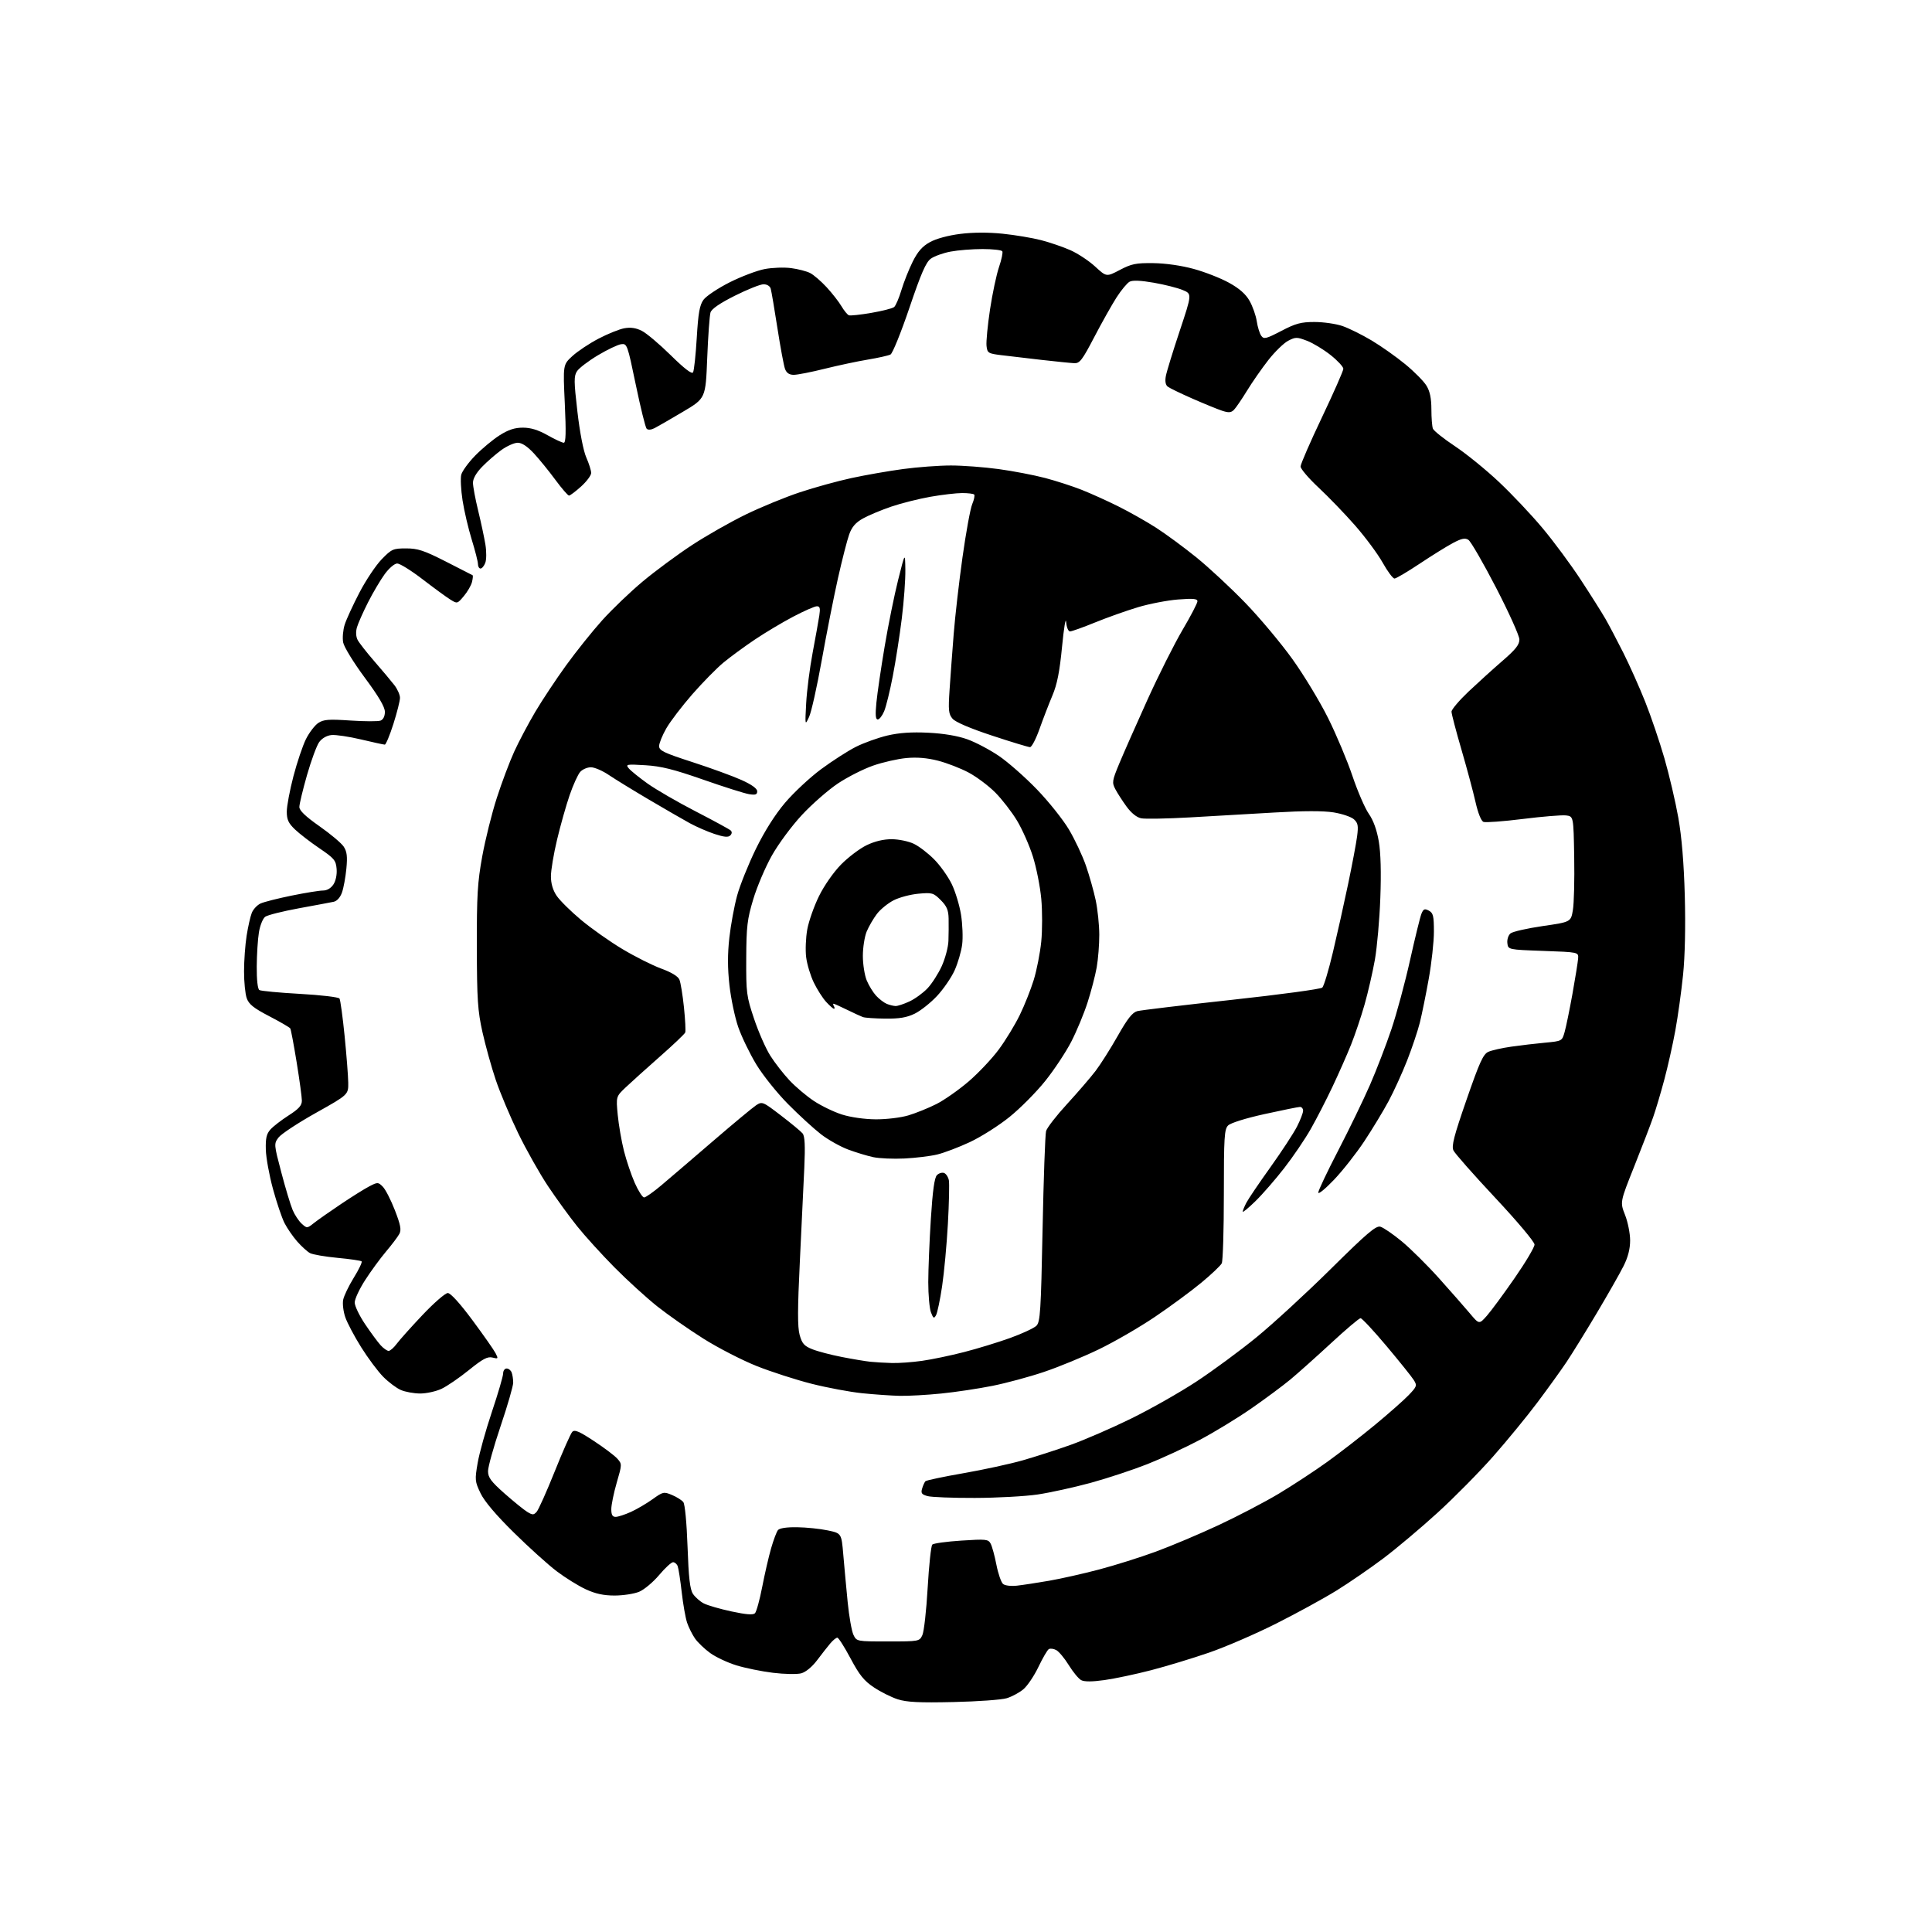 <?xml version="1.0" encoding="UTF-8" standalone="no"?>
<svg 
  version="1.1" 
  xmlns="http://www.w3.org/2000/svg" 
  xmlns:xlink="http://www.w3.org/1999/xlink" 
  xmlns:svg="http://www.w3.org/2000/svg"
  xmlns:rdf="http://www.w3.org/1999/02/22-rdf-syntax-ns#"
  xmlns:cc="http://creativecommons.org/ns#"
  xmlns:dc="http://purl.org/dc/elements/1.1/"
  viewBox="0 0 768 768"
  width="768"
  height="768"
>
<style>svg {background-color: white; }</style>"
<path stroke="none" fill="black" fill-rule="evenodd" d="M379.00,676.59C365.40,676.90 360.47,676.65 356.87,675.50C354.32,674.68 350.05,672.54 347.37,670.75C343.48,668.16 341.61,665.84 338.11,659.25C335.69,654.71 333.33,651.00 332.85,651.00C332.38,651.00 331.13,652.01 330.08,653.25C329.03,654.49 326.67,657.49 324.84,659.93C322.82,662.61 320.31,664.68 318.50,665.17C316.85,665.61 311.80,665.52 307.27,664.96C302.75,664.41 296.19,663.07 292.69,661.99C289.19,660.91 284.51,658.71 282.30,657.10C280.08,655.49 277.37,652.90 276.28,651.34C275.20,649.78 273.78,646.96 273.14,645.07C272.50,643.18 271.53,637.71 270.99,632.90C270.44,628.09 269.73,623.45 269.39,622.58C269.06,621.71 268.23,621.00 267.55,621.00C266.87,621.00 264.37,623.30 262.00,626.12C259.63,628.93 256.07,631.91 254.09,632.74C252.12,633.57 247.74,634.24 244.36,634.25C239.93,634.25 236.73,633.56 232.86,631.77C229.91,630.41 224.71,627.18 221.29,624.59C217.88,622.01 210.20,615.08 204.24,609.20C197.17,602.24 192.55,596.78 191.02,593.58C188.78,588.91 188.72,588.28 189.87,581.58C190.53,577.69 193.09,568.53 195.54,561.22C197.99,553.92 200.00,547.05 200.00,545.97C200.00,544.89 200.63,544.00 201.39,544.00C202.16,544.00 203.06,544.71 203.39,545.58C203.73,546.45 204.00,548.27 204.00,549.63C204.00,550.99 201.75,558.76 199.00,566.90C196.25,575.05 194.00,583.10 194.00,584.79C194.00,587.33 195.16,588.89 200.57,593.69C204.19,596.88 208.23,600.16 209.56,600.98C211.69,602.28 212.14,602.28 213.32,600.98C214.06,600.16 217.28,592.98 220.48,585.00C223.67,577.02 226.82,569.92 227.46,569.22C228.41,568.19 230.12,568.90 236.07,572.81C240.16,575.50 244.36,578.66 245.40,579.85C247.28,581.97 247.28,582.11 245.15,589.41C243.97,593.49 243.00,598.22 243.00,599.91C243.00,602.19 243.46,602.99 244.75,602.98C245.71,602.97 248.43,602.08 250.80,601.01C253.16,599.93 257.04,597.66 259.41,595.96C263.54,592.99 263.87,592.92 267.11,594.27C268.98,595.05 271.00,596.32 271.62,597.10C272.27,597.92 272.97,605.21 273.31,614.84C273.75,627.23 274.27,631.76 275.45,633.57C276.31,634.88 278.25,636.60 279.76,637.38C281.27,638.16 286.23,639.60 290.78,640.57C296.59,641.82 299.36,642.04 300.11,641.29C300.69,640.71 301.98,636.02 302.98,630.87C303.98,625.72 305.57,618.80 306.52,615.50C307.47,612.20 308.69,608.94 309.24,608.25C309.88,607.46 312.67,607.04 316.87,607.10C320.52,607.15 325.98,607.71 329.00,608.35C334.50,609.50 334.50,609.50 335.22,618.00C335.62,622.67 336.40,631.16 336.96,636.85C337.52,642.54 338.56,648.39 339.25,649.85C340.53,652.50 340.53,652.50 353.00,652.50C365.32,652.50 365.49,652.47 366.65,650.00C367.30,648.62 368.25,640.17 368.76,631.20C369.28,622.24 370.10,614.50 370.60,614.00C371.10,613.50 376.29,612.79 382.14,612.41C391.99,611.77 392.86,611.86 393.80,613.63C394.37,614.69 395.40,618.46 396.09,622.02C396.79,625.59 397.98,629.02 398.73,629.65C399.52,630.31 401.90,630.59 404.30,630.32C406.61,630.06 412.32,629.19 417.00,628.38C421.68,627.57 430.63,625.56 436.90,623.90C443.17,622.25 453.30,619.06 459.40,616.82C465.51,614.58 476.74,609.84 484.37,606.28C492.00,602.72 502.80,597.08 508.37,593.74C513.94,590.39 522.55,584.75 527.50,581.19C532.45,577.64 541.00,571.01 546.50,566.47C552.00,561.93 558.07,556.57 559.98,554.57C563.26,551.13 563.38,550.79 561.98,548.56C561.17,547.26 556.30,541.20 551.18,535.10C546.05,528.99 541.40,524.00 540.84,524.00C540.29,524.00 535.03,528.45 529.17,533.88C523.30,539.31 516.02,545.81 513.00,548.33C509.98,550.84 502.95,556.05 497.39,559.91C491.83,563.76 482.60,569.38 476.89,572.40C471.17,575.43 461.81,579.75 456.08,582.02C450.34,584.29 440.22,587.63 433.58,589.45C426.93,591.26 417.45,593.34 412.50,594.08C407.55,594.81 396.30,595.43 387.50,595.45C378.70,595.48 370.24,595.15 368.69,594.72C366.38,594.07 366.00,593.55 366.56,591.72C366.92,590.50 367.51,589.20 367.86,588.82C368.21,588.45 375.02,587.01 383.00,585.62C390.98,584.23 401.55,581.93 406.50,580.52C411.45,579.11 420.00,576.35 425.50,574.39C431.00,572.43 441.80,567.75 449.50,563.98C457.20,560.21 468.90,553.58 475.50,549.25C482.10,544.92 492.90,536.96 499.50,531.57C506.10,526.17 519.39,513.95 529.03,504.41C543.34,490.25 546.95,487.17 548.70,487.63C549.88,487.94 553.70,490.55 557.19,493.43C560.68,496.31 567.36,502.92 572.02,508.12C576.68,513.32 582.18,519.58 584.24,522.03C587.99,526.50 587.99,526.50 591.08,523.00C592.77,521.08 597.73,514.36 602.08,508.07C606.44,501.79 610.00,495.79 610.00,494.74C610.00,493.66 603.24,485.62 594.40,476.17C585.81,467.00 578.33,458.52 577.77,457.32C576.94,455.56 577.95,451.64 582.96,437.19C588.15,422.22 589.59,419.05 591.63,418.12C592.98,417.51 597.10,416.58 600.79,416.06C604.48,415.53 610.53,414.82 614.22,414.48C620.94,413.85 620.95,413.84 621.98,410.17C622.55,408.15 623.95,401.32 625.09,395.00C626.22,388.68 627.23,382.38 627.33,381.00C627.50,378.50 627.50,378.50 613.50,378.00C599.50,377.50 599.50,377.50 599.20,374.91C599.03,373.48 599.59,371.76 600.44,371.05C601.29,370.34 607.04,369.03 613.22,368.13C624.45,366.50 624.45,366.50 625.25,361.74C625.69,359.12 625.93,349.67 625.77,340.74C625.50,324.50 625.50,324.50 622.50,324.14C620.85,323.95 613.14,324.58 605.37,325.55C597.60,326.52 590.55,327.04 589.72,326.72C588.79,326.37 587.55,323.27 586.54,318.82C585.63,314.79 583.12,305.42 580.95,297.99C578.78,290.56 577.00,283.77 577.00,282.90C577.00,282.04 580.05,278.44 583.77,274.91C587.50,271.39 593.58,265.88 597.27,262.69C602.49,258.18 604.00,256.27 603.98,254.19C603.97,252.71 599.79,243.44 594.69,233.58C589.59,223.73 584.65,215.18 583.70,214.59C582.38,213.75 580.99,214.04 577.60,215.84C575.18,217.12 569.21,220.83 564.35,224.07C559.48,227.31 554.98,229.97 554.34,229.98C553.70,229.99 551.58,227.16 549.64,223.68C547.69,220.20 542.77,213.57 538.71,208.93C534.64,204.29 528.09,197.49 524.15,193.82C520.22,190.15 517.00,186.37 517.00,185.44C517.00,184.50 520.83,175.70 525.50,165.89C530.17,156.07 534.00,147.39 534.00,146.60C534.00,145.82 531.73,143.36 528.95,141.15C526.17,138.94 521.95,136.38 519.57,135.47C515.57,133.94 515.01,133.94 512.09,135.45C510.35,136.35 506.81,139.79 504.21,143.10C501.62,146.41 497.79,151.90 495.71,155.31C493.63,158.71 491.28,162.14 490.50,162.93C489.36,164.06 488.40,164.13 485.79,163.27C483.98,162.67 478.68,160.50 474.00,158.45C469.32,156.40 464.90,154.25 464.17,153.68C463.32,153.00 463.06,151.52 463.44,149.49C463.76,147.76 466.23,139.71 468.94,131.59C473.85,116.83 473.85,116.83 470.17,115.30C468.15,114.45 462.98,113.14 458.67,112.39C453.48,111.48 450.23,111.34 449.04,111.98C448.06,112.51 445.73,115.30 443.87,118.19C442.02,121.08 438.02,128.18 435.00,133.97C430.17,143.23 429.20,144.48 427.00,144.37C425.62,144.31 419.77,143.71 414.00,143.06C408.23,142.40 401.02,141.56 398.00,141.18C392.81,140.54 392.48,140.33 392.16,137.50C391.97,135.85 392.60,129.32 393.55,123.00C394.51,116.67 396.12,109.08 397.13,106.13C398.14,103.18 398.73,100.37 398.43,99.88C398.13,99.40 394.59,99.00 390.58,99.00C386.56,99.00 380.85,99.45 377.89,100.01C374.92,100.56 371.38,101.84 370.00,102.84C368.07,104.25 366.13,108.70 361.49,122.41C358.18,132.17 354.80,140.50 353.99,140.92C353.17,141.35 349.12,142.25 345.00,142.94C340.88,143.62 333.14,145.27 327.82,146.59C322.49,147.92 316.97,149.00 315.54,149.00C313.76,149.00 312.68,148.28 312.07,146.69C311.59,145.43 310.23,138.11 309.04,130.44C307.85,122.78 306.65,115.71 306.37,114.75C306.08,113.73 304.89,113.00 303.53,113.00C302.25,113.00 297.13,115.04 292.16,117.53C286.18,120.52 282.89,122.78 282.44,124.19C282.07,125.37 281.48,133.53 281.13,142.34C280.50,158.34 280.50,158.34 271.50,163.67C266.55,166.61 261.48,169.53 260.22,170.18C258.84,170.89 257.60,170.99 257.05,170.42C256.57,169.92 254.63,162.07 252.75,153.00C249.41,136.91 249.27,136.51 246.91,136.83C245.59,137.00 241.42,138.99 237.66,141.24C233.90,143.49 230.17,146.33 229.38,147.55C228.11,149.49 228.12,151.48 229.53,163.63C230.49,171.94 231.91,179.25 233.07,181.88C234.13,184.28 235.00,187.04 235.00,188.01C235.00,188.98 233.20,191.39 231.00,193.38C228.80,195.37 226.63,197.00 226.19,197.00C225.75,197.00 223.32,194.19 220.78,190.75C218.25,187.31 214.41,182.59 212.25,180.25C209.63,177.43 207.46,176.00 205.80,176.00C204.43,176.00 201.50,177.31 199.29,178.90C197.09,180.50 193.64,183.49 191.64,185.56C189.34,187.93 188.00,190.26 188.01,191.90C188.01,193.33 188.94,198.32 190.08,203.00C191.22,207.68 192.51,213.74 192.96,216.48C193.41,219.22 193.39,222.48 192.91,223.73C192.44,224.98 191.59,226.00 191.02,226.00C190.46,226.00 190.00,225.21 190.00,224.25C190.00,223.29 188.88,218.90 187.52,214.50C186.16,210.10 184.52,203.08 183.87,198.91C183.23,194.74 183.00,190.15 183.35,188.72C183.71,187.30 186.20,183.87 188.89,181.11C191.58,178.36 195.94,174.73 198.58,173.05C202.10,170.82 204.60,170.00 207.86,170.00C210.99,170.00 213.94,170.91 217.65,173.00C220.58,174.65 223.48,176.00 224.11,176.00C224.94,176.00 225.05,171.83 224.52,160.48C223.79,144.96 223.79,144.96 227.54,141.53C229.60,139.64 234.26,136.54 237.89,134.64C241.53,132.73 246.13,130.87 248.13,130.50C250.66,130.03 252.78,130.33 255.13,131.51C256.98,132.44 262.16,136.81 266.63,141.21C272.02,146.52 275.00,148.81 275.49,148.02C275.90,147.36 276.56,141.20 276.97,134.34C277.56,124.42 278.11,121.31 279.64,119.18C280.70,117.71 285.38,114.59 290.03,112.24C294.69,109.90 300.98,107.52 304.00,106.95C307.02,106.38 311.75,106.21 314.50,106.58C317.25,106.94 320.65,107.82 322.05,108.54C323.46,109.26 326.41,111.80 328.61,114.19C330.81,116.58 333.46,119.97 334.50,121.74C335.54,123.50 336.87,125.12 337.45,125.33C338.03,125.55 342.05,125.12 346.39,124.37C350.73,123.62 354.80,122.58 355.44,122.05C356.07,121.52 357.38,118.48 358.33,115.30C359.29,112.11 361.31,107.03 362.82,104.00C364.85,99.95 366.65,97.90 369.68,96.24C372.13,94.88 376.96,93.57 381.72,92.98C386.79,92.34 392.90,92.32 398.61,92.91C403.54,93.42 410.40,94.57 413.87,95.47C417.33,96.36 422.57,98.16 425.51,99.46C428.45,100.76 432.88,103.69 435.35,105.97C439.84,110.10 439.84,110.10 445.17,107.30C449.79,104.87 451.56,104.51 458.50,104.60C463.35,104.66 469.67,105.57 474.55,106.91C478.98,108.12 485.28,110.59 488.55,112.40C492.67,114.67 495.18,116.88 496.72,119.59C497.94,121.74 499.23,125.39 499.58,127.70C499.93,130.02 500.74,132.63 501.38,133.50C502.41,134.92 503.28,134.70 509.34,131.55C515.06,128.56 517.16,128.00 522.54,128.00C526.05,128.00 531.03,128.71 533.59,129.58C536.15,130.45 541.38,133.04 545.22,135.33C549.06,137.62 555.10,141.89 558.65,144.82C562.21,147.74 565.99,151.57 567.05,153.32C568.42,155.56 568.99,158.33 569.00,162.67C569.00,166.06 569.27,169.54 569.60,170.39C569.92,171.24 573.88,174.40 578.39,177.39C582.89,180.39 590.75,186.77 595.84,191.57C600.94,196.37 608.73,204.61 613.15,209.90C617.58,215.18 624.44,224.45 628.40,230.50C632.37,236.55 636.77,243.53 638.19,246.00C639.61,248.47 642.81,254.55 645.30,259.50C647.79,264.45 651.71,273.23 654.01,279.00C656.31,284.77 659.74,294.90 661.65,301.50C663.55,308.10 666.03,318.68 667.15,325.00C668.51,332.69 669.37,342.99 669.73,356.07C670.06,368.32 669.81,380.10 669.04,387.57C668.37,394.13 666.99,404.06 665.97,409.64C664.95,415.22 662.98,423.99 661.60,429.14C660.23,434.29 658.24,440.99 657.18,444.02C656.13,447.06 652.72,455.92 649.62,463.70C643.97,477.86 643.97,477.86 645.99,482.97C647.09,485.78 648.00,490.32 648.00,493.07C648.00,496.47 647.16,499.74 645.38,503.28C643.94,506.15 639.15,514.58 634.73,522.00C630.31,529.42 624.88,538.20 622.67,541.50C620.45,544.80 615.27,552.00 611.14,557.50C607.02,563.00 599.11,572.64 593.57,578.93C588.03,585.21 578.10,595.28 571.50,601.29C564.90,607.31 555.21,615.47 549.96,619.43C544.71,623.38 536.30,629.17 531.25,632.29C526.21,635.41 515.43,641.31 507.29,645.40C499.16,649.50 487.17,654.68 480.65,656.93C474.13,659.18 463.76,662.33 457.60,663.93C451.44,665.53 443.08,667.30 439.02,667.86C434.09,668.55 431.03,668.55 429.78,667.88C428.75,667.33 426.54,664.65 424.86,661.92C423.18,659.20 420.94,656.50 419.88,655.94C418.82,655.37 417.49,655.20 416.91,655.56C416.33,655.91 414.48,659.10 412.79,662.63C411.10,666.17 408.42,670.15 406.83,671.49C405.24,672.83 402.26,674.44 400.22,675.06C398.17,675.69 388.62,676.38 379.00,676.59zM357.64,554.87C354.26,554.79 347.54,554.32 342.71,553.83C337.87,553.33 328.83,551.64 322.62,550.07C316.41,548.50 306.59,545.33 300.80,543.03C295.01,540.72 285.50,535.83 279.68,532.17C273.85,528.50 265.58,522.72 261.29,519.32C257.01,515.91 249.35,508.94 244.28,503.82C239.21,498.69 232.54,491.35 229.46,487.50C226.37,483.65 221.15,476.45 217.84,471.50C214.54,466.55 209.21,457.10 206.00,450.50C202.80,443.90 198.78,434.36 197.08,429.31C195.37,424.26 193.00,415.71 191.79,410.31C189.89,401.77 189.60,397.39 189.55,376.50C189.51,355.90 189.81,350.78 191.71,340.35C192.93,333.67 195.53,323.23 197.50,317.15C199.46,311.07 202.57,302.82 204.40,298.80C206.23,294.79 210.00,287.68 212.76,283.00C215.53,278.32 221.05,270.00 225.03,264.50C229.01,259.00 235.47,250.93 239.38,246.58C243.30,242.22 250.55,235.27 255.50,231.14C260.45,227.00 269.23,220.52 275.00,216.73C280.77,212.94 290.45,207.44 296.50,204.50C302.55,201.56 312.23,197.59 318.00,195.68C323.77,193.76 333.00,191.22 338.50,190.03C344.00,188.84 353.23,187.22 359.00,186.45C364.77,185.67 373.32,185.04 378.00,185.04C382.68,185.04 391.23,185.68 397.00,186.47C402.77,187.26 411.10,188.86 415.50,190.02C419.90,191.19 426.43,193.30 430.00,194.72C433.57,196.13 440.10,199.08 444.50,201.27C448.90,203.46 455.65,207.27 459.50,209.74C463.35,212.21 470.58,217.53 475.58,221.57C480.57,225.61 489.34,233.77 495.08,239.71C500.81,245.64 509.22,255.68 513.75,262.00C518.29,268.32 524.69,278.90 527.97,285.50C531.25,292.10 535.60,302.45 537.63,308.50C539.67,314.55 542.59,321.30 544.12,323.50C545.94,326.11 547.32,329.92 548.09,334.47C548.87,339.00 549.08,346.90 548.70,356.97C548.39,365.51 547.41,376.55 546.54,381.50C545.66,386.45 543.82,394.47 542.44,399.32C541.06,404.17 538.63,411.37 537.05,415.32C535.47,419.27 532.15,426.77 529.68,432.00C527.21,437.23 523.33,444.77 521.06,448.77C518.79,452.78 514.06,459.75 510.55,464.27C507.04,468.80 501.88,474.73 499.08,477.46C496.29,480.19 494.00,482.08 494.00,481.66C494.00,481.24 494.64,479.66 495.43,478.14C496.21,476.62 500.53,470.24 505.02,463.97C509.51,457.69 514.27,450.42 515.59,447.81C516.92,445.20 518.00,442.38 518.00,441.53C518.00,440.69 517.44,440.01 516.75,440.02C516.06,440.03 509.74,441.31 502.69,442.86C495.17,444.52 489.18,446.39 488.19,447.39C486.69,448.90 486.50,451.99 486.50,474.79C486.50,488.93 486.13,501.26 485.67,502.18C485.21,503.11 481.54,506.59 477.51,509.92C473.48,513.26 465.18,519.37 459.05,523.51C452.93,527.64 442.88,533.46 436.71,536.43C430.55,539.40 420.77,543.42 415.00,545.36C409.23,547.31 400.00,549.80 394.50,550.90C389.00,552.00 379.84,553.38 374.14,553.95C368.45,554.53 361.02,554.94 357.64,554.87zM167.00,553.94C164.53,553.93 161.07,553.30 159.33,552.54C157.59,551.79 154.44,549.42 152.33,547.29C150.22,545.15 146.29,539.88 143.58,535.56C140.88,531.25 138.03,525.88 137.26,523.62C136.48,521.37 136.10,518.24 136.42,516.67C136.73,515.11 138.63,511.16 140.64,507.90C142.66,504.64 144.05,501.72 143.75,501.42C143.45,501.11 139.15,500.48 134.19,500.02C129.24,499.55 124.31,498.70 123.23,498.13C122.16,497.55 119.87,495.47 118.14,493.51C116.42,491.55 114.15,488.25 113.10,486.19C112.04,484.12 109.98,478.02 108.51,472.63C107.04,467.24 105.76,460.22 105.67,457.03C105.54,452.47 105.93,450.74 107.50,448.99C108.60,447.76 111.86,445.24 114.75,443.39C118.78,440.81 120.00,439.44 120.00,437.53C120.00,436.16 119.07,429.32 117.93,422.31C116.79,415.31 115.65,409.24 115.39,408.82C115.13,408.40 111.37,406.21 107.03,403.96C100.79,400.71 98.92,399.21 98.07,396.78C97.48,395.09 97.00,390.28 97.01,386.10C97.01,381.92 97.47,375.57 98.03,372.00C98.59,368.43 99.52,364.32 100.09,362.88C100.67,361.44 102.23,359.76 103.58,359.15C104.92,358.53 110.47,357.13 115.92,356.02C121.36,354.91 126.97,354.00 128.38,354.00C130.00,354.00 131.54,353.10 132.54,351.58C133.49,350.13 134.00,347.63 133.81,345.39C133.53,342.00 132.85,341.19 127.00,337.22C123.42,334.80 119.04,331.42 117.25,329.71C114.65,327.23 114.00,325.81 114.00,322.64C114.00,320.45 115.19,314.13 116.64,308.58C118.09,303.04 120.34,296.37 121.64,293.77C122.95,291.17 125.15,288.29 126.54,287.38C128.66,285.99 130.67,285.84 139.31,286.42C144.95,286.80 150.34,286.81 151.28,286.45C152.34,286.04 153.00,284.71 153.00,282.98C153.00,281.03 150.54,276.85 145.01,269.39C140.59,263.43 136.74,257.16 136.41,255.37C136.08,253.59 136.35,250.41 137.02,248.32C137.68,246.22 140.32,240.49 142.87,235.59C145.41,230.69 149.40,224.73 151.71,222.34C155.68,218.26 156.25,218.00 161.43,218.00C166.09,218.00 168.52,218.80 177.22,223.22C182.87,226.09 187.67,228.55 187.87,228.67C188.07,228.80 187.96,230.02 187.62,231.38C187.28,232.73 185.83,235.24 184.39,236.95C181.78,240.05 181.77,240.05 178.93,238.28C177.37,237.30 172.43,233.69 167.95,230.25C163.48,226.81 158.96,224.00 157.91,224.00C156.83,224.00 154.68,225.83 152.91,228.25C151.21,230.59 148.21,235.65 146.27,239.50C144.32,243.35 142.35,247.79 141.89,249.38C141.38,251.16 141.49,253.07 142.16,254.38C142.77,255.54 145.81,259.43 148.92,263.00C152.03,266.57 155.57,270.80 156.79,272.38C158.01,273.97 159.00,276.22 159.00,277.38C159.01,278.55 157.83,283.21 156.39,287.75C154.94,292.29 153.40,296.00 152.96,296.00C152.52,296.00 148.26,295.07 143.50,293.94C138.73,292.81 133.45,292.02 131.77,292.19C129.89,292.38 128.00,293.47 126.88,295.00C125.89,296.38 123.71,302.28 122.04,308.11C120.37,313.95 119.00,319.65 119.00,320.78C119.00,322.21 121.41,324.52 126.98,328.43C131.38,331.51 135.71,335.16 136.63,336.55C137.92,338.52 138.15,340.45 137.69,345.29C137.36,348.71 136.58,352.97 135.95,354.76C135.25,356.75 133.96,358.19 132.65,358.47C131.47,358.72 125.24,359.89 118.81,361.06C112.38,362.24 106.35,363.75 105.42,364.43C104.49,365.11 103.37,367.88 102.93,370.58C102.48,373.29 102.09,379.41 102.06,384.19C102.02,389.49 102.43,393.15 103.10,393.56C103.70,393.93 110.98,394.62 119.26,395.08C127.55,395.54 134.62,396.38 134.96,396.94C135.31,397.50 136.22,404.16 136.98,411.73C137.74,419.30 138.39,427.67 138.43,430.32C138.50,435.15 138.50,435.15 125.54,442.41C118.42,446.40 111.74,450.80 110.71,452.19C108.86,454.67 108.87,454.85 111.84,466.10C113.49,472.37 115.51,479.08 116.34,481.02C117.16,482.96 118.78,485.40 119.94,486.45C122.02,488.33 122.09,488.32 124.77,486.19C126.27,485.00 131.10,481.61 135.50,478.66C139.90,475.70 145.02,472.51 146.88,471.55C150.12,469.88 150.34,469.89 152.16,471.72C153.21,472.76 155.36,476.95 156.95,481.03C159.22,486.88 159.61,488.87 158.76,490.47C158.17,491.59 155.79,494.75 153.46,497.50C151.14,500.25 147.38,505.38 145.12,508.91C142.85,512.43 141.00,516.42 141.00,517.78C141.00,519.14 142.86,523.01 145.13,526.38C147.40,529.75 150.17,533.51 151.30,534.75C152.43,535.99 153.86,537.00 154.49,537.00C155.11,537.00 156.57,535.72 157.72,534.16C158.88,532.60 163.51,527.42 168.02,522.66C172.53,517.90 177.02,514.00 178.00,514.00C179.11,514.00 182.81,518.07 187.77,524.75C192.15,530.66 196.30,536.57 196.98,537.89C198.14,540.13 198.07,540.24 195.76,539.65C193.80,539.16 191.94,540.15 186.40,544.62C182.61,547.69 177.70,551.05 175.50,552.08C173.30,553.11 169.47,553.95 167.00,553.94zM354.50,541.82C357.25,541.90 362.65,541.51 366.50,540.96C370.35,540.42 377.88,538.85 383.23,537.47C388.58,536.10 396.86,533.56 401.63,531.84C406.40,530.11 411.06,527.94 412.00,527.00C413.51,525.49 413.79,521.23 414.44,488.66C414.84,468.51 415.47,450.94 415.83,449.62C416.20,448.30 419.95,443.46 424.18,438.86C428.40,434.26 433.49,428.35 435.50,425.72C437.50,423.09 441.47,416.82 444.32,411.78C448.21,404.91 450.15,402.46 452.09,401.94C453.52,401.57 470.40,399.55 489.59,397.46C508.79,395.37 525.01,393.18 525.64,392.58C526.26,391.99 528.17,385.65 529.86,378.50C531.56,371.35 534.27,359.20 535.88,351.50C537.49,343.80 539.11,335.23 539.47,332.46C540.02,328.23 539.82,327.15 538.20,325.68C537.14,324.72 533.50,323.49 530.13,322.94C526.04,322.29 518.21,322.30 506.74,322.98C497.26,323.55 482.07,324.42 473.00,324.93C463.93,325.44 455.22,325.60 453.66,325.29C451.86,324.94 449.72,323.22 447.82,320.62C446.17,318.35 444.16,315.23 443.35,313.68C441.98,311.05 442.09,310.35 444.93,303.52C446.61,299.48 451.61,288.15 456.05,278.34C460.49,268.53 466.80,255.97 470.06,250.43C473.33,244.89 476.00,239.76 476.00,239.03C476.00,237.99 474.34,237.83 468.25,238.31C463.99,238.65 456.79,240.04 452.25,241.41C447.71,242.78 440.07,245.49 435.28,247.45C430.49,249.40 426.02,251.00 425.35,251.00C424.65,251.00 423.99,249.37 423.81,247.25C423.64,245.19 422.91,249.57 422.19,257.00C421.22,267.02 420.23,272.04 418.34,276.50C416.95,279.80 414.65,285.76 413.23,289.75C411.82,293.74 410.12,297.00 409.45,297.00C408.78,297.00 402.00,294.94 394.37,292.42C385.67,289.55 379.82,287.05 378.67,285.72C377.07,283.85 376.92,282.42 377.48,274.04C377.83,268.79 378.56,258.88 379.11,252.00C379.65,245.12 381.22,231.44 382.60,221.58C383.98,211.73 385.72,202.20 386.47,200.41C387.22,198.63 387.57,196.90 387.25,196.58C386.93,196.26 384.78,196.00 382.46,196.00C380.15,196.00 374.49,196.66 369.88,197.47C365.27,198.28 358.23,200.05 354.23,201.41C350.23,202.78 345.18,204.90 343.00,206.12C340.12,207.74 338.63,209.46 337.57,212.43C336.76,214.67 334.74,222.57 333.07,230.00C331.41,237.43 328.52,252.05 326.65,262.50C324.78,272.95 322.52,283.07 321.62,285.00C320.00,288.47 319.99,288.43 320.47,279.50C320.74,274.55 321.89,265.55 323.03,259.50C324.17,253.45 325.36,246.81 325.68,244.75C326.14,241.78 325.94,241.00 324.72,241.00C323.87,241.00 319.64,242.85 315.34,245.12C311.03,247.38 304.12,251.51 300.00,254.28C295.88,257.05 290.29,261.15 287.58,263.39C284.88,265.63 279.31,271.30 275.21,275.98C271.12,280.67 266.47,286.75 264.89,289.50C263.31,292.25 262.01,295.44 262.01,296.58C262.00,298.37 263.86,299.26 275.25,302.95C282.54,305.31 291.31,308.51 294.75,310.06C298.80,311.88 301.00,313.46 301.00,314.55C301.00,315.87 300.33,316.11 297.75,315.69C295.96,315.40 287.75,312.80 279.50,309.91C267.74,305.80 262.77,304.56 256.51,304.19C249.02,303.74 248.61,303.82 249.96,305.45C250.75,306.40 254.12,309.12 257.45,311.50C260.78,313.87 269.35,318.83 276.50,322.52C283.65,326.21 289.93,329.63 290.45,330.11C291.05,330.67 290.99,331.41 290.29,332.11C289.48,332.92 287.81,332.76 284.05,331.52C281.22,330.58 276.79,328.65 274.21,327.24C271.62,325.82 264.32,321.61 258.00,317.88C251.68,314.15 244.47,309.73 242.00,308.06C239.53,306.38 236.33,305.01 234.90,305.00C233.48,305.00 231.56,305.82 230.65,306.83C229.74,307.84 227.85,312.00 226.44,316.08C225.04,320.16 222.79,328.11 221.45,333.74C220.10,339.37 219.00,345.95 219.00,348.34C219.00,351.22 219.77,353.85 221.27,356.08C222.52,357.93 226.86,362.23 230.91,365.62C234.97,369.02 242.38,374.26 247.40,377.26C252.41,380.26 259.36,383.75 262.85,385.03C266.91,386.51 269.52,388.09 270.08,389.42C270.56,390.56 271.37,395.51 271.88,400.42C272.39,405.33 272.62,409.83 272.39,410.43C272.16,411.02 267.63,415.33 262.32,420.00C257.02,424.68 250.92,430.16 248.77,432.20C244.87,435.90 244.87,435.90 245.56,443.20C245.95,447.21 247.06,453.65 248.03,457.50C249.00,461.35 250.94,467.09 252.34,470.25C253.74,473.41 255.41,476.00 256.04,476.00C256.67,476.00 259.71,473.86 262.81,471.25C265.91,468.64 275.11,460.76 283.26,453.75C291.41,446.73 299.19,440.27 300.55,439.37C302.98,437.79 303.20,437.88 310.42,443.41C314.49,446.52 318.36,449.73 319.04,450.55C319.93,451.63 320.12,455.36 319.72,464.26C319.42,470.99 318.62,487.75 317.95,501.50C317.03,520.40 317.01,527.51 317.87,530.65C318.83,534.10 319.67,535.05 322.90,536.34C325.03,537.20 330.31,538.58 334.64,539.42C338.96,540.27 344.07,541.12 346.00,541.32C347.93,541.52 351.75,541.74 354.50,541.82zM372.09,522.81C371.27,524.27 371.00,524.12 370.07,521.68C369.48,520.14 369.00,514.74 369.00,509.68C369.01,504.63 369.47,493.31 370.03,484.51C370.74,473.28 371.46,468.11 372.45,467.13C373.22,466.36 374.50,465.98 375.29,466.28C376.09,466.59 376.94,467.90 377.19,469.19C377.43,470.49 377.26,478.29 376.80,486.52C376.34,494.76 375.31,505.91 374.50,511.31C373.70,516.70 372.61,521.88 372.09,522.81zM530.28,468.98C526.86,472.57 524.05,474.87 524.03,474.09C524.01,473.32 527.57,465.80 531.94,457.38C536.30,448.96 541.99,437.22 544.58,431.29C547.17,425.35 551.00,415.40 553.10,409.16C555.20,402.93 558.54,390.55 560.52,381.66C562.50,372.77 564.54,364.47 565.05,363.21C565.84,361.30 566.32,361.10 568.00,362.00C569.72,362.92 570.00,364.09 570.00,370.36C570.00,374.37 569.08,382.79 567.95,389.08C566.83,395.36 565.23,403.20 564.41,406.50C563.58,409.80 561.32,416.55 559.38,421.50C557.44,426.45 554.12,433.74 552.00,437.70C549.87,441.66 545.52,448.85 542.32,453.68C539.12,458.51 533.70,465.40 530.28,468.98zM359.56,460.52C355.13,460.74 349.54,460.50 347.15,459.99C344.76,459.49 340.26,458.12 337.15,456.96C334.04,455.80 329.19,453.07 326.37,450.90C323.55,448.72 317.67,443.34 313.30,438.93C308.93,434.53 303.23,427.41 300.63,423.11C298.03,418.81 294.81,412.15 293.47,408.31C292.14,404.47 290.56,396.98 289.97,391.66C289.21,384.88 289.20,379.25 289.93,372.75C290.50,367.66 291.89,360.12 293.02,356.00C294.15,351.88 297.50,343.55 300.45,337.50C303.91,330.43 308.05,323.87 312.05,319.14C315.48,315.10 321.91,309.09 326.35,305.80C330.79,302.51 337.03,298.50 340.21,296.89C343.39,295.29 349.04,293.26 352.75,292.38C357.47,291.28 362.36,290.94 369.00,291.27C375.11,291.57 380.64,292.50 384.50,293.87C387.80,295.05 393.48,298.04 397.13,300.53C400.78,303.02 407.57,309.00 412.21,313.82C416.86,318.63 422.57,325.80 424.91,329.73C427.25,333.67 430.29,340.12 431.66,344.07C433.03,348.02 434.79,354.24 435.56,357.88C436.33,361.52 436.97,367.68 436.98,371.57C436.99,375.45 436.53,381.30 435.95,384.57C435.37,387.83 433.74,394.10 432.32,398.50C430.91,402.90 428.00,409.89 425.87,414.04C423.74,418.19 419.07,425.24 415.50,429.70C411.93,434.16 405.52,440.62 401.25,444.05C396.99,447.48 389.90,451.97 385.50,454.02C381.10,456.07 375.28,458.28 372.56,458.93C369.84,459.59 363.99,460.30 359.56,460.52zM348.07,444.95C352.28,444.98 358.05,444.29 361.07,443.39C364.06,442.50 369.08,440.47 372.23,438.88C375.38,437.29 381.16,433.23 385.09,429.86C389.01,426.48 394.41,420.75 397.09,417.11C399.77,413.47 403.50,407.35 405.37,403.50C407.25,399.65 409.75,393.36 410.93,389.53C412.11,385.69 413.45,378.86 413.91,374.34C414.36,369.82 414.37,362.15 413.92,357.28C413.47,352.42 411.97,344.84 410.58,340.45C409.19,336.05 406.35,329.63 404.26,326.17C402.17,322.71 398.28,317.70 395.63,315.03C392.97,312.36 388.21,308.79 385.04,307.10C381.87,305.41 376.40,303.29 372.89,302.39C368.56,301.28 364.50,300.94 360.26,301.34C356.83,301.66 350.90,303.01 347.09,304.34C343.27,305.66 336.98,308.85 333.11,311.42C329.25,314.00 322.78,319.65 318.76,323.98C314.68,328.37 309.37,335.55 306.78,340.18C304.21,344.76 300.90,352.55 299.42,357.50C297.04,365.41 296.70,368.25 296.64,381.00C296.58,394.73 296.74,396.00 299.76,405.00C301.51,410.23 304.41,416.83 306.22,419.67C308.02,422.52 311.47,426.94 313.87,429.49C316.27,432.05 320.62,435.72 323.53,437.65C326.43,439.58 331.44,442.00 334.66,443.03C338.12,444.13 343.58,444.91 348.07,444.95zM351.93,404.92C347.85,404.88 343.82,404.60 343.00,404.30C342.18,404.00 339.33,402.68 336.67,401.38C334.01,400.07 331.62,399.00 331.36,399.00C331.10,399.00 331.16,399.45 331.50,400.00C331.84,400.55 331.84,401.00 331.51,401.00C331.18,401.00 329.77,399.76 328.39,398.25C327.01,396.74 324.80,393.28 323.49,390.56C322.17,387.84 320.81,383.32 320.46,380.51C320.11,377.71 320.31,372.74 320.90,369.46C321.50,366.18 323.59,360.23 325.56,356.23C327.63,352.02 331.32,346.73 334.32,343.67C337.17,340.77 341.75,337.31 344.50,335.98C347.76,334.41 351.24,333.58 354.50,333.60C357.25,333.61 361.20,334.43 363.28,335.43C365.35,336.43 368.99,339.22 371.36,341.63C373.74,344.03 376.85,348.41 378.29,351.35C379.73,354.29 381.41,359.80 382.02,363.60C382.62,367.39 382.83,372.75 382.47,375.50C382.11,378.25 380.77,382.85 379.48,385.72C378.19,388.59 375.04,393.18 372.47,395.93C369.91,398.67 365.91,401.83 363.59,402.96C360.43,404.49 357.50,404.98 351.93,404.92zM356.00,399.91C356.82,399.94 359.30,399.12 361.50,398.10C363.70,397.08 366.94,394.73 368.70,392.87C370.45,391.02 373.01,387.02 374.38,384.00C375.74,380.98 376.94,376.48 377.02,374.00C377.11,371.52 377.14,367.55 377.09,365.17C377.02,361.75 376.36,360.21 373.94,357.79C371.07,354.92 370.54,354.76 365.12,355.26C361.95,355.54 357.50,356.72 355.24,357.88C352.97,359.04 349.98,361.47 348.59,363.29C347.20,365.12 345.37,368.26 344.53,370.27C343.69,372.29 343.00,376.66 343.00,380.00C343.00,383.34 343.70,387.73 344.55,389.77C345.40,391.81 347.09,394.54 348.30,395.85C349.51,397.15 351.40,398.59 352.50,399.05C353.60,399.50 355.18,399.89 356.00,399.91zM348.91,286.00C348.05,286.00 347.90,284.17 348.39,279.25C348.75,275.54 350.22,265.52 351.66,257.00C353.09,248.47 355.51,236.55 357.03,230.50C359.79,219.50 359.79,219.50 359.89,226.53C359.95,230.40 359.32,239.08 358.48,245.82C357.65,252.57 356.04,262.89 354.90,268.76C353.77,274.64 352.23,280.92 351.47,282.72C350.72,284.52 349.57,286.00 348.91,286.00z" />

</svg>